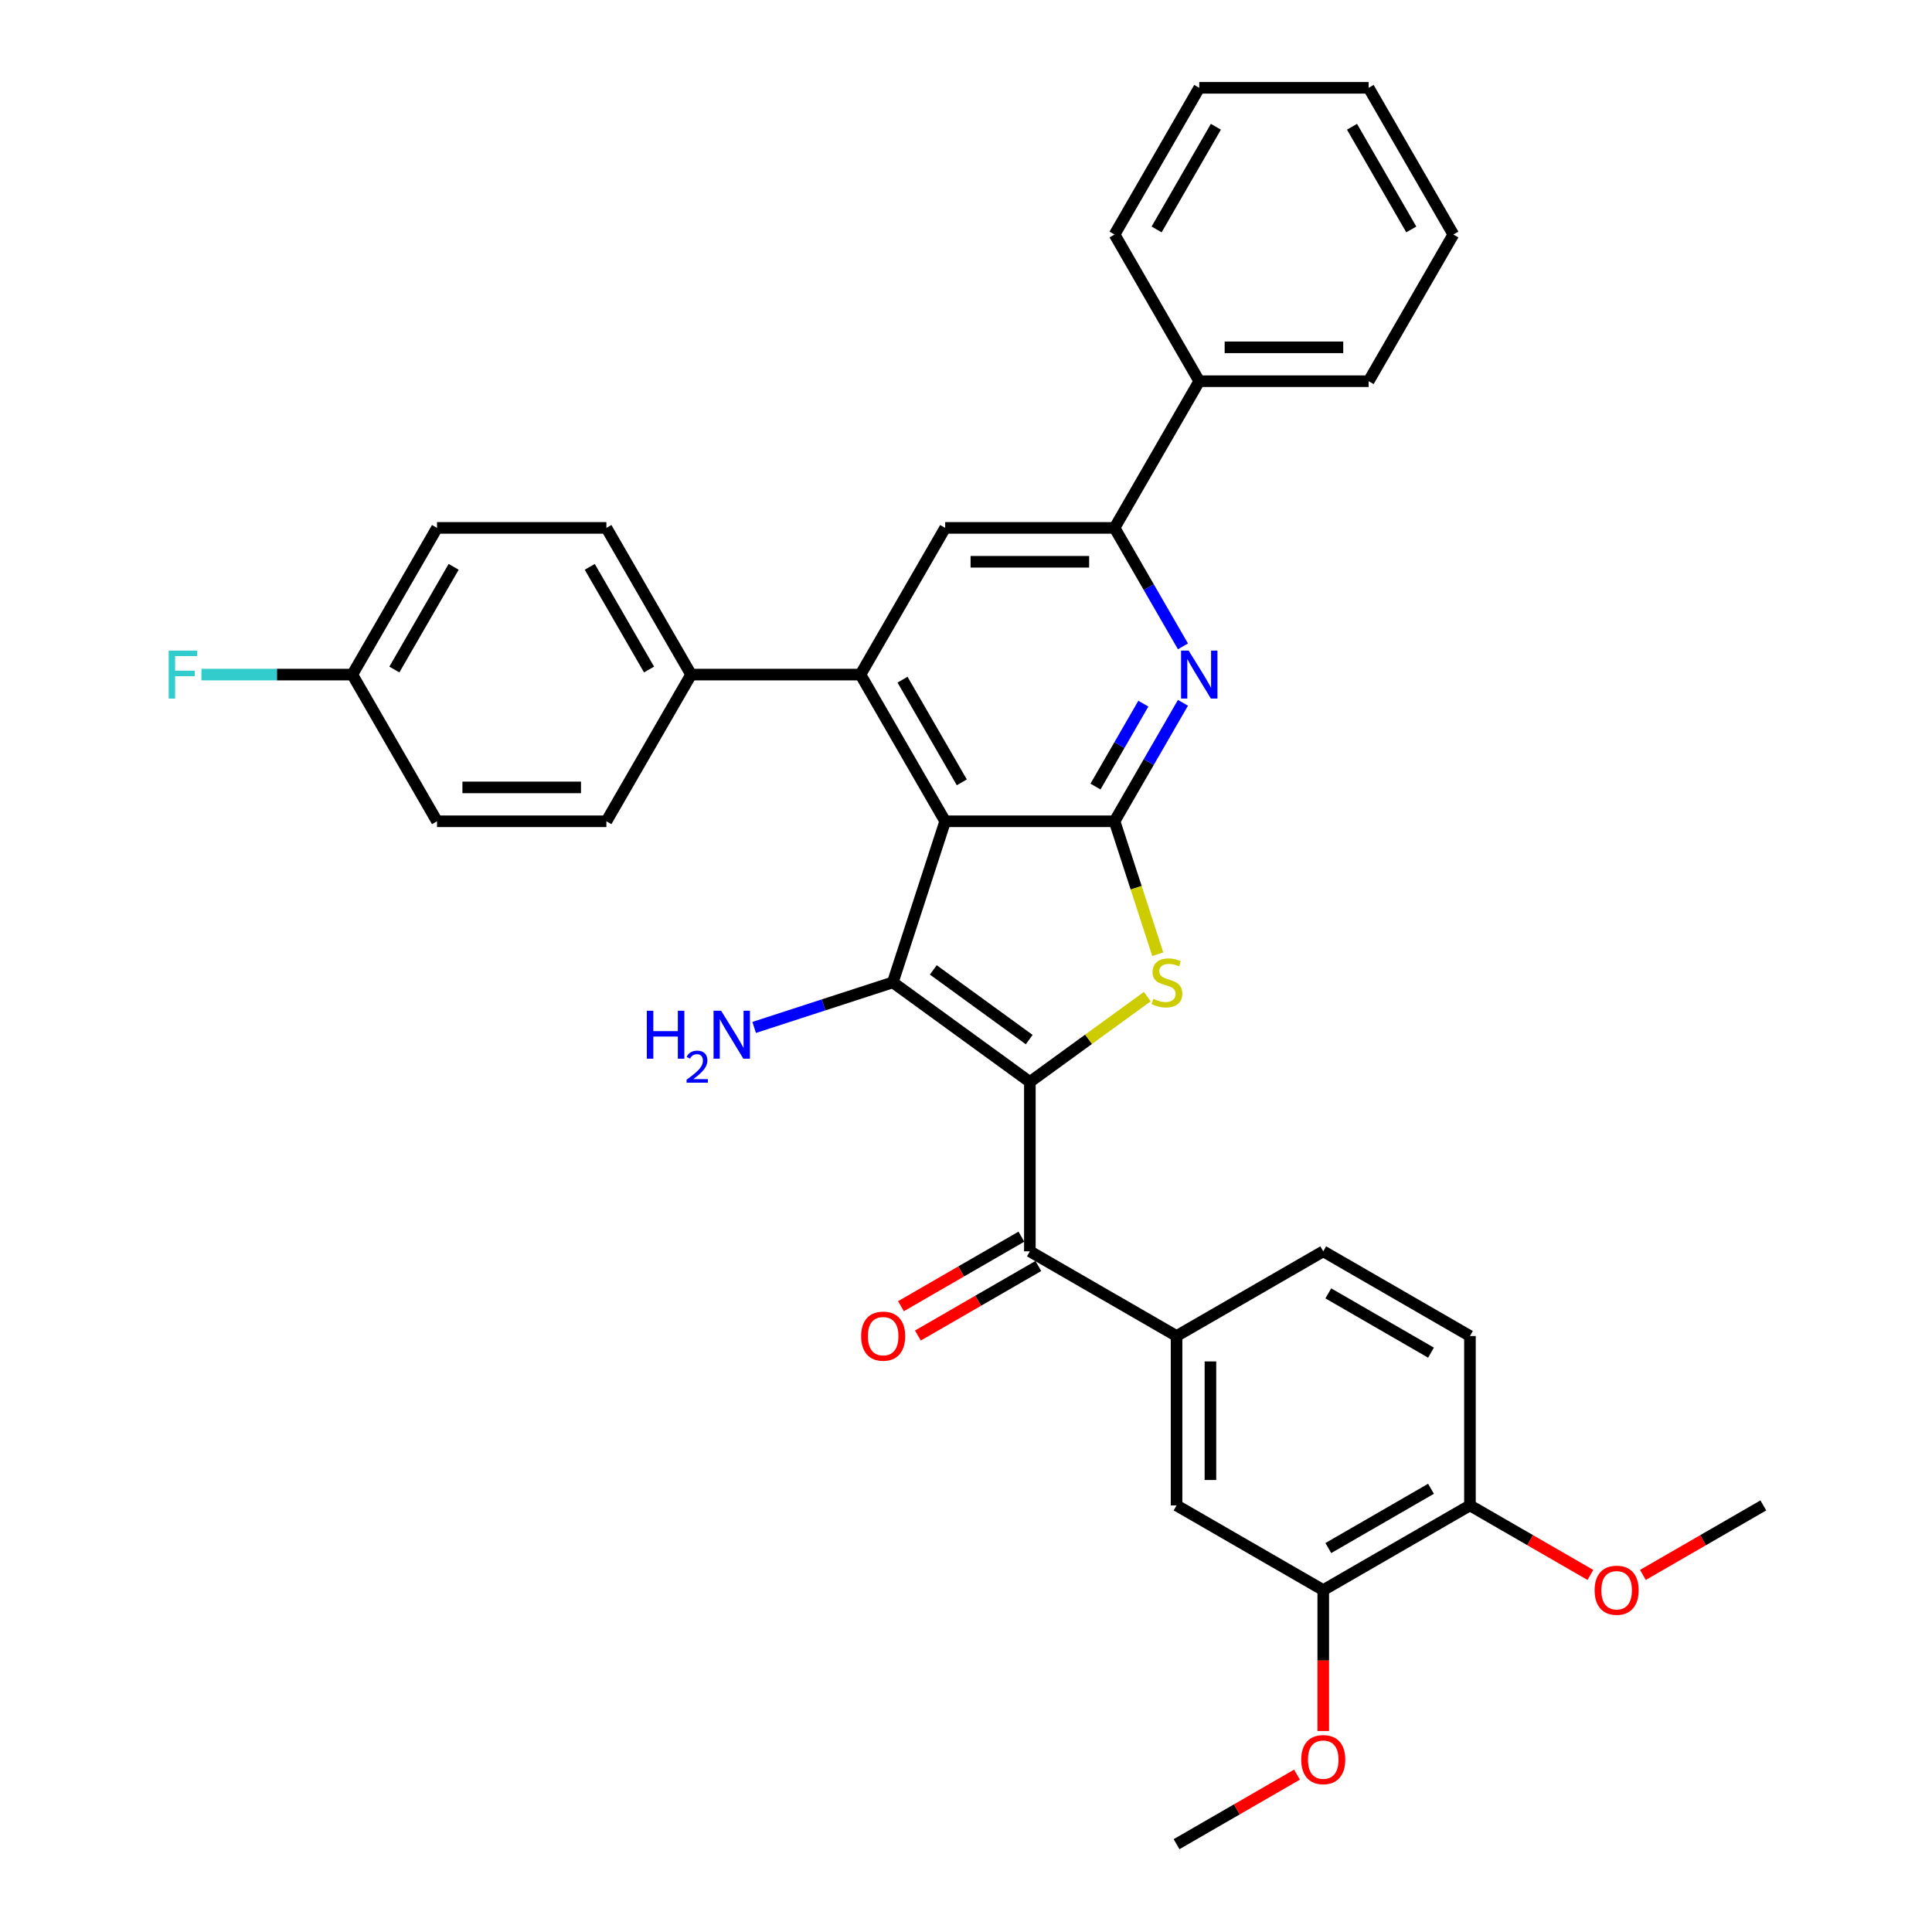 <?xml version='1.0' encoding='iso-8859-1'?>
<svg version='1.1' baseProfile='full'
              xmlns='http://www.w3.org/2000/svg'
                      xmlns:rdkit='http://www.rdkit.org/xml'
                      xmlns:xlink='http://www.w3.org/1999/xlink'
                  xml:space='preserve'
width='1000px' height='1000px' viewBox='0 0 1000 1000'>
<!-- END OF HEADER -->
<rect style='opacity:1.0;fill:#FFFFFF;stroke:none' width='1000' height='1000' x='0' y='0'> </rect>
<path class='bond-1' d='M 533.056,560.012 L 462.126,508.478' style='fill:none;fill-rule:evenodd;stroke:#000000;stroke-width:6px;stroke-linecap:butt;stroke-linejoin:miter;stroke-opacity:1' />
<path class='bond-1' d='M 532.724,538.096 L 483.073,502.022' style='fill:none;fill-rule:evenodd;stroke:#000000;stroke-width:6px;stroke-linecap:butt;stroke-linejoin:miter;stroke-opacity:1' />
<path class='bond-3' d='M 533.056,560.012 L 563.445,537.933' style='fill:none;fill-rule:evenodd;stroke:#000000;stroke-width:6px;stroke-linecap:butt;stroke-linejoin:miter;stroke-opacity:1' />
<path class='bond-3' d='M 563.445,537.933 L 593.834,515.854' style='fill:none;fill-rule:evenodd;stroke:#CCCC00;stroke-width:6px;stroke-linecap:butt;stroke-linejoin:miter;stroke-opacity:1' />
<path class='bond-6' d='M 533.056,560.012 L 533.056,647.686' style='fill:none;fill-rule:evenodd;stroke:#000000;stroke-width:6px;stroke-linecap:butt;stroke-linejoin:miter;stroke-opacity:1' />
<path class='bond-0' d='M 489.219,425.095 L 462.126,508.478' style='fill:none;fill-rule:evenodd;stroke:#000000;stroke-width:6px;stroke-linecap:butt;stroke-linejoin:miter;stroke-opacity:1' />
<path class='bond-4' d='M 489.219,425.095 L 445.382,349.167' style='fill:none;fill-rule:evenodd;stroke:#000000;stroke-width:6px;stroke-linecap:butt;stroke-linejoin:miter;stroke-opacity:1' />
<path class='bond-4' d='M 497.829,404.938 L 467.143,351.789' style='fill:none;fill-rule:evenodd;stroke:#000000;stroke-width:6px;stroke-linecap:butt;stroke-linejoin:miter;stroke-opacity:1' />
<path class='bond-34' d='M 489.219,425.095 L 576.893,425.095' style='fill:none;fill-rule:evenodd;stroke:#000000;stroke-width:6px;stroke-linecap:butt;stroke-linejoin:miter;stroke-opacity:1' />
<path class='bond-13' d='M 462.126,508.478 L 426.239,520.139' style='fill:none;fill-rule:evenodd;stroke:#000000;stroke-width:6px;stroke-linecap:butt;stroke-linejoin:miter;stroke-opacity:1' />
<path class='bond-13' d='M 426.239,520.139 L 390.351,531.799' style='fill:none;fill-rule:evenodd;stroke:#0000FF;stroke-width:6px;stroke-linecap:butt;stroke-linejoin:miter;stroke-opacity:1' />
<path class='bond-2' d='M 576.893,425.095 L 588.073,459.501' style='fill:none;fill-rule:evenodd;stroke:#000000;stroke-width:6px;stroke-linecap:butt;stroke-linejoin:miter;stroke-opacity:1' />
<path class='bond-2' d='M 588.073,459.501 L 599.252,493.907' style='fill:none;fill-rule:evenodd;stroke:#CCCC00;stroke-width:6px;stroke-linecap:butt;stroke-linejoin:miter;stroke-opacity:1' />
<path class='bond-5' d='M 576.893,425.095 L 594.595,394.434' style='fill:none;fill-rule:evenodd;stroke:#000000;stroke-width:6px;stroke-linecap:butt;stroke-linejoin:miter;stroke-opacity:1' />
<path class='bond-5' d='M 594.595,394.434 L 612.297,363.773' style='fill:none;fill-rule:evenodd;stroke:#0000FF;stroke-width:6px;stroke-linecap:butt;stroke-linejoin:miter;stroke-opacity:1' />
<path class='bond-5' d='M 567.018,407.129 L 579.41,385.667' style='fill:none;fill-rule:evenodd;stroke:#000000;stroke-width:6px;stroke-linecap:butt;stroke-linejoin:miter;stroke-opacity:1' />
<path class='bond-5' d='M 579.41,385.667 L 591.801,364.204' style='fill:none;fill-rule:evenodd;stroke:#0000FF;stroke-width:6px;stroke-linecap:butt;stroke-linejoin:miter;stroke-opacity:1' />
<path class='bond-8' d='M 445.382,349.167 L 489.219,273.239' style='fill:none;fill-rule:evenodd;stroke:#000000;stroke-width:6px;stroke-linecap:butt;stroke-linejoin:miter;stroke-opacity:1' />
<path class='bond-11' d='M 445.382,349.167 L 357.708,349.167' style='fill:none;fill-rule:evenodd;stroke:#000000;stroke-width:6px;stroke-linecap:butt;stroke-linejoin:miter;stroke-opacity:1' />
<path class='bond-7' d='M 612.297,334.56 L 594.595,303.9' style='fill:none;fill-rule:evenodd;stroke:#0000FF;stroke-width:6px;stroke-linecap:butt;stroke-linejoin:miter;stroke-opacity:1' />
<path class='bond-7' d='M 594.595,303.9 L 576.893,273.239' style='fill:none;fill-rule:evenodd;stroke:#000000;stroke-width:6px;stroke-linecap:butt;stroke-linejoin:miter;stroke-opacity:1' />
<path class='bond-9' d='M 533.056,647.686 L 608.984,691.523' style='fill:none;fill-rule:evenodd;stroke:#000000;stroke-width:6px;stroke-linecap:butt;stroke-linejoin:miter;stroke-opacity:1' />
<path class='bond-14' d='M 528.673,640.093 L 497.503,658.089' style='fill:none;fill-rule:evenodd;stroke:#000000;stroke-width:6px;stroke-linecap:butt;stroke-linejoin:miter;stroke-opacity:1' />
<path class='bond-14' d='M 497.503,658.089 L 466.334,676.084' style='fill:none;fill-rule:evenodd;stroke:#FF0000;stroke-width:6px;stroke-linecap:butt;stroke-linejoin:miter;stroke-opacity:1' />
<path class='bond-14' d='M 537.44,655.279 L 506.271,673.274' style='fill:none;fill-rule:evenodd;stroke:#000000;stroke-width:6px;stroke-linecap:butt;stroke-linejoin:miter;stroke-opacity:1' />
<path class='bond-14' d='M 506.271,673.274 L 475.102,691.27' style='fill:none;fill-rule:evenodd;stroke:#FF0000;stroke-width:6px;stroke-linecap:butt;stroke-linejoin:miter;stroke-opacity:1' />
<path class='bond-17' d='M 576.893,273.239 L 620.731,197.311' style='fill:none;fill-rule:evenodd;stroke:#000000;stroke-width:6px;stroke-linecap:butt;stroke-linejoin:miter;stroke-opacity:1' />
<path class='bond-35' d='M 576.893,273.239 L 489.219,273.239' style='fill:none;fill-rule:evenodd;stroke:#000000;stroke-width:6px;stroke-linecap:butt;stroke-linejoin:miter;stroke-opacity:1' />
<path class='bond-35' d='M 563.742,290.774 L 502.37,290.774' style='fill:none;fill-rule:evenodd;stroke:#000000;stroke-width:6px;stroke-linecap:butt;stroke-linejoin:miter;stroke-opacity:1' />
<path class='bond-10' d='M 608.984,691.523 L 608.984,779.197' style='fill:none;fill-rule:evenodd;stroke:#000000;stroke-width:6px;stroke-linecap:butt;stroke-linejoin:miter;stroke-opacity:1' />
<path class='bond-10' d='M 626.519,704.674 L 626.519,766.046' style='fill:none;fill-rule:evenodd;stroke:#000000;stroke-width:6px;stroke-linecap:butt;stroke-linejoin:miter;stroke-opacity:1' />
<path class='bond-16' d='M 608.984,691.523 L 684.913,647.686' style='fill:none;fill-rule:evenodd;stroke:#000000;stroke-width:6px;stroke-linecap:butt;stroke-linejoin:miter;stroke-opacity:1' />
<path class='bond-12' d='M 608.984,779.197 L 684.913,823.034' style='fill:none;fill-rule:evenodd;stroke:#000000;stroke-width:6px;stroke-linecap:butt;stroke-linejoin:miter;stroke-opacity:1' />
<path class='bond-19' d='M 357.708,349.167 L 313.871,273.239' style='fill:none;fill-rule:evenodd;stroke:#000000;stroke-width:6px;stroke-linecap:butt;stroke-linejoin:miter;stroke-opacity:1' />
<path class='bond-19' d='M 335.947,346.545 L 305.261,293.395' style='fill:none;fill-rule:evenodd;stroke:#000000;stroke-width:6px;stroke-linecap:butt;stroke-linejoin:miter;stroke-opacity:1' />
<path class='bond-20' d='M 357.708,349.167 L 313.871,425.095' style='fill:none;fill-rule:evenodd;stroke:#000000;stroke-width:6px;stroke-linecap:butt;stroke-linejoin:miter;stroke-opacity:1' />
<path class='bond-22' d='M 684.913,823.034 L 684.913,859.498' style='fill:none;fill-rule:evenodd;stroke:#000000;stroke-width:6px;stroke-linecap:butt;stroke-linejoin:miter;stroke-opacity:1' />
<path class='bond-22' d='M 684.913,859.498 L 684.913,895.962' style='fill:none;fill-rule:evenodd;stroke:#FF0000;stroke-width:6px;stroke-linecap:butt;stroke-linejoin:miter;stroke-opacity:1' />
<path class='bond-36' d='M 684.913,823.034 L 760.841,779.197' style='fill:none;fill-rule:evenodd;stroke:#000000;stroke-width:6px;stroke-linecap:butt;stroke-linejoin:miter;stroke-opacity:1' />
<path class='bond-36' d='M 687.534,801.273 L 740.684,770.587' style='fill:none;fill-rule:evenodd;stroke:#000000;stroke-width:6px;stroke-linecap:butt;stroke-linejoin:miter;stroke-opacity:1' />
<path class='bond-15' d='M 760.841,779.197 L 760.841,691.523' style='fill:none;fill-rule:evenodd;stroke:#000000;stroke-width:6px;stroke-linecap:butt;stroke-linejoin:miter;stroke-opacity:1' />
<path class='bond-26' d='M 760.841,779.197 L 792.01,797.193' style='fill:none;fill-rule:evenodd;stroke:#000000;stroke-width:6px;stroke-linecap:butt;stroke-linejoin:miter;stroke-opacity:1' />
<path class='bond-26' d='M 792.01,797.193 L 823.179,815.188' style='fill:none;fill-rule:evenodd;stroke:#FF0000;stroke-width:6px;stroke-linecap:butt;stroke-linejoin:miter;stroke-opacity:1' />
<path class='bond-18' d='M 684.913,647.686 L 760.841,691.523' style='fill:none;fill-rule:evenodd;stroke:#000000;stroke-width:6px;stroke-linecap:butt;stroke-linejoin:miter;stroke-opacity:1' />
<path class='bond-18' d='M 687.534,669.447 L 740.684,700.133' style='fill:none;fill-rule:evenodd;stroke:#000000;stroke-width:6px;stroke-linecap:butt;stroke-linejoin:miter;stroke-opacity:1' />
<path class='bond-27' d='M 620.731,197.311 L 708.405,197.311' style='fill:none;fill-rule:evenodd;stroke:#000000;stroke-width:6px;stroke-linecap:butt;stroke-linejoin:miter;stroke-opacity:1' />
<path class='bond-27' d='M 633.882,179.776 L 695.254,179.776' style='fill:none;fill-rule:evenodd;stroke:#000000;stroke-width:6px;stroke-linecap:butt;stroke-linejoin:miter;stroke-opacity:1' />
<path class='bond-28' d='M 620.731,197.311 L 576.893,121.383' style='fill:none;fill-rule:evenodd;stroke:#000000;stroke-width:6px;stroke-linecap:butt;stroke-linejoin:miter;stroke-opacity:1' />
<path class='bond-24' d='M 313.871,273.239 L 226.197,273.239' style='fill:none;fill-rule:evenodd;stroke:#000000;stroke-width:6px;stroke-linecap:butt;stroke-linejoin:miter;stroke-opacity:1' />
<path class='bond-23' d='M 313.871,425.095 L 226.197,425.095' style='fill:none;fill-rule:evenodd;stroke:#000000;stroke-width:6px;stroke-linecap:butt;stroke-linejoin:miter;stroke-opacity:1' />
<path class='bond-23' d='M 300.72,407.56 L 239.348,407.56' style='fill:none;fill-rule:evenodd;stroke:#000000;stroke-width:6px;stroke-linecap:butt;stroke-linejoin:miter;stroke-opacity:1' />
<path class='bond-21' d='M 182.36,349.167 L 226.197,425.095' style='fill:none;fill-rule:evenodd;stroke:#000000;stroke-width:6px;stroke-linecap:butt;stroke-linejoin:miter;stroke-opacity:1' />
<path class='bond-25' d='M 182.36,349.167 L 143.31,349.167' style='fill:none;fill-rule:evenodd;stroke:#000000;stroke-width:6px;stroke-linecap:butt;stroke-linejoin:miter;stroke-opacity:1' />
<path class='bond-25' d='M 143.31,349.167 L 104.259,349.167' style='fill:none;fill-rule:evenodd;stroke:#33CCCC;stroke-width:6px;stroke-linecap:butt;stroke-linejoin:miter;stroke-opacity:1' />
<path class='bond-37' d='M 182.36,349.167 L 226.197,273.239' style='fill:none;fill-rule:evenodd;stroke:#000000;stroke-width:6px;stroke-linecap:butt;stroke-linejoin:miter;stroke-opacity:1' />
<path class='bond-37' d='M 204.121,346.545 L 234.807,293.395' style='fill:none;fill-rule:evenodd;stroke:#000000;stroke-width:6px;stroke-linecap:butt;stroke-linejoin:miter;stroke-opacity:1' />
<path class='bond-29' d='M 671.323,918.554 L 640.154,936.55' style='fill:none;fill-rule:evenodd;stroke:#FF0000;stroke-width:6px;stroke-linecap:butt;stroke-linejoin:miter;stroke-opacity:1' />
<path class='bond-29' d='M 640.154,936.55 L 608.984,954.545' style='fill:none;fill-rule:evenodd;stroke:#000000;stroke-width:6px;stroke-linecap:butt;stroke-linejoin:miter;stroke-opacity:1' />
<path class='bond-30' d='M 850.358,815.188 L 881.527,797.193' style='fill:none;fill-rule:evenodd;stroke:#FF0000;stroke-width:6px;stroke-linecap:butt;stroke-linejoin:miter;stroke-opacity:1' />
<path class='bond-30' d='M 881.527,797.193 L 912.697,779.197' style='fill:none;fill-rule:evenodd;stroke:#000000;stroke-width:6px;stroke-linecap:butt;stroke-linejoin:miter;stroke-opacity:1' />
<path class='bond-31' d='M 708.405,197.311 L 752.242,121.383' style='fill:none;fill-rule:evenodd;stroke:#000000;stroke-width:6px;stroke-linecap:butt;stroke-linejoin:miter;stroke-opacity:1' />
<path class='bond-32' d='M 576.893,121.383 L 620.731,45.455' style='fill:none;fill-rule:evenodd;stroke:#000000;stroke-width:6px;stroke-linecap:butt;stroke-linejoin:miter;stroke-opacity:1' />
<path class='bond-32' d='M 598.655,118.761 L 629.341,65.611' style='fill:none;fill-rule:evenodd;stroke:#000000;stroke-width:6px;stroke-linecap:butt;stroke-linejoin:miter;stroke-opacity:1' />
<path class='bond-38' d='M 752.242,121.383 L 708.405,45.455' style='fill:none;fill-rule:evenodd;stroke:#000000;stroke-width:6px;stroke-linecap:butt;stroke-linejoin:miter;stroke-opacity:1' />
<path class='bond-38' d='M 730.481,118.761 L 699.795,65.611' style='fill:none;fill-rule:evenodd;stroke:#000000;stroke-width:6px;stroke-linecap:butt;stroke-linejoin:miter;stroke-opacity:1' />
<path class='bond-33' d='M 620.731,45.455 L 708.405,45.455' style='fill:none;fill-rule:evenodd;stroke:#000000;stroke-width:6px;stroke-linecap:butt;stroke-linejoin:miter;stroke-opacity:1' />
<path  class='atom-4' d='M 596.972 517
Q 597.253 517.105, 598.41 517.596
Q 599.567 518.087, 600.83 518.403
Q 602.128 518.683, 603.39 518.683
Q 605.74 518.683, 607.107 517.561
Q 608.475 516.404, 608.475 514.405
Q 608.475 513.037, 607.774 512.195
Q 607.107 511.354, 606.055 510.898
Q 605.003 510.442, 603.25 509.916
Q 601.04 509.25, 599.708 508.618
Q 598.41 507.987, 597.463 506.654
Q 596.552 505.322, 596.552 503.077
Q 596.552 499.956, 598.656 498.027
Q 600.795 496.098, 605.003 496.098
Q 607.879 496.098, 611.14 497.466
L 610.334 500.167
Q 607.353 498.939, 605.109 498.939
Q 602.689 498.939, 601.356 499.956
Q 600.023 500.938, 600.058 502.656
Q 600.058 503.989, 600.725 504.796
Q 601.426 505.602, 602.408 506.058
Q 603.425 506.514, 605.109 507.04
Q 607.353 507.742, 608.686 508.443
Q 610.018 509.144, 610.965 510.582
Q 611.947 511.985, 611.947 514.405
Q 611.947 517.842, 609.632 519.7
Q 607.353 521.524, 603.53 521.524
Q 601.321 521.524, 599.638 521.033
Q 597.989 520.577, 596.025 519.77
L 596.972 517
' fill='#CCCC00'/>
<path  class='atom-6' d='M 615.242 336.752
L 623.378 349.903
Q 624.185 351.201, 625.482 353.551
Q 626.78 355.9, 626.85 356.04
L 626.85 336.752
L 630.147 336.752
L 630.147 361.582
L 626.745 361.582
L 618.013 347.203
Q 616.996 345.52, 615.908 343.591
Q 614.856 341.662, 614.541 341.066
L 614.541 361.582
L 611.314 361.582
L 611.314 336.752
L 615.242 336.752
' fill='#0000FF'/>
<path  class='atom-14' d='M 334.79 523.156
L 338.157 523.156
L 338.157 533.712
L 350.852 533.712
L 350.852 523.156
L 354.218 523.156
L 354.218 547.985
L 350.852 547.985
L 350.852 536.518
L 338.157 536.518
L 338.157 547.985
L 334.79 547.985
L 334.79 523.156
' fill='#0000FF'/>
<path  class='atom-14' d='M 355.422 547.114
Q 356.024 545.564, 357.459 544.707
Q 358.894 543.828, 360.884 543.828
Q 363.361 543.828, 364.75 545.17
Q 366.139 546.513, 366.139 548.897
Q 366.139 551.327, 364.333 553.595
Q 362.551 555.864, 358.848 558.548
L 366.416 558.548
L 366.416 560.4
L 355.376 560.4
L 355.376 558.849
Q 358.431 556.674, 360.236 555.053
Q 362.065 553.433, 362.944 551.975
Q 363.824 550.517, 363.824 549.012
Q 363.824 547.438, 363.037 546.559
Q 362.25 545.679, 360.884 545.679
Q 359.565 545.679, 358.686 546.212
Q 357.806 546.744, 357.181 547.924
L 355.422 547.114
' fill='#0000FF'/>
<path  class='atom-14' d='M 373.255 523.156
L 381.391 536.307
Q 382.198 537.605, 383.495 539.955
Q 384.793 542.304, 384.863 542.444
L 384.863 523.156
L 388.16 523.156
L 388.16 547.985
L 384.758 547.985
L 376.025 533.607
Q 375.008 531.924, 373.921 529.995
Q 372.869 528.066, 372.554 527.47
L 372.554 547.985
L 369.327 547.985
L 369.327 523.156
L 373.255 523.156
' fill='#0000FF'/>
<path  class='atom-15' d='M 445.731 691.593
Q 445.731 685.631, 448.677 682.3
Q 451.622 678.968, 457.128 678.968
Q 462.634 678.968, 465.58 682.3
Q 468.526 685.631, 468.526 691.593
Q 468.526 697.625, 465.545 701.062
Q 462.564 704.464, 457.128 704.464
Q 451.657 704.464, 448.677 701.062
Q 445.731 697.66, 445.731 691.593
M 457.128 701.658
Q 460.916 701.658, 462.95 699.133
Q 465.019 696.573, 465.019 691.593
Q 465.019 686.718, 462.95 684.263
Q 460.916 681.774, 457.128 681.774
Q 453.341 681.774, 451.272 684.228
Q 449.238 686.683, 449.238 691.593
Q 449.238 696.608, 451.272 699.133
Q 453.341 701.658, 457.128 701.658
' fill='#FF0000'/>
<path  class='atom-23' d='M 673.515 910.779
Q 673.515 904.817, 676.461 901.485
Q 679.407 898.153, 684.913 898.153
Q 690.418 898.153, 693.364 901.485
Q 696.31 904.817, 696.31 910.779
Q 696.31 916.81, 693.329 920.247
Q 690.348 923.649, 684.913 923.649
Q 679.442 923.649, 676.461 920.247
Q 673.515 916.846, 673.515 910.779
M 684.913 920.843
Q 688.7 920.843, 690.734 918.318
Q 692.803 915.758, 692.803 910.779
Q 692.803 905.904, 690.734 903.449
Q 688.7 900.959, 684.913 900.959
Q 681.125 900.959, 679.056 903.414
Q 677.022 905.869, 677.022 910.779
Q 677.022 915.793, 679.056 918.318
Q 681.125 920.843, 684.913 920.843
' fill='#FF0000'/>
<path  class='atom-26' d='M 87.303 336.752
L 102.068 336.752
L 102.068 339.593
L 90.635 339.593
L 90.635 347.133
L 100.805 347.133
L 100.805 350.009
L 90.635 350.009
L 90.635 361.582
L 87.303 361.582
L 87.303 336.752
' fill='#33CCCC'/>
<path  class='atom-27' d='M 825.371 823.104
Q 825.371 817.142, 828.317 813.811
Q 831.263 810.479, 836.769 810.479
Q 842.275 810.479, 845.22 813.811
Q 848.166 817.142, 848.166 823.104
Q 848.166 829.136, 845.185 832.573
Q 842.204 835.975, 836.769 835.975
Q 831.298 835.975, 828.317 832.573
Q 825.371 829.171, 825.371 823.104
M 836.769 833.169
Q 840.556 833.169, 842.59 830.644
Q 844.659 828.084, 844.659 823.104
Q 844.659 818.23, 842.59 815.775
Q 840.556 813.285, 836.769 813.285
Q 832.981 813.285, 830.912 815.74
Q 828.878 818.195, 828.878 823.104
Q 828.878 828.119, 830.912 830.644
Q 832.981 833.169, 836.769 833.169
' fill='#FF0000'/>
</svg>
